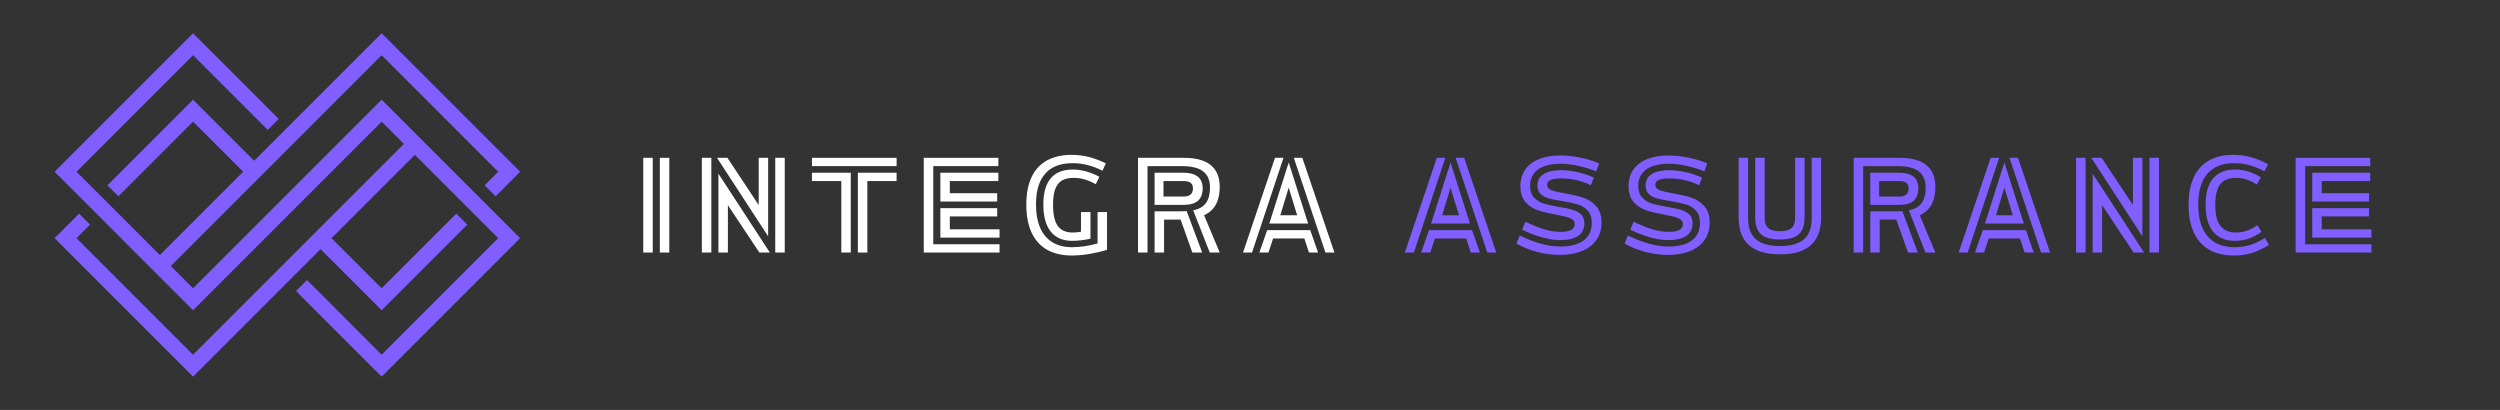 <svg version="1.0" preserveAspectRatio="xMidYMid meet" height="224" viewBox="0 0 1024.5 168" zoomAndPan="magnify" width="1366" xmlns:xlink="http://www.w3.org/1999/xlink" xmlns="http://www.w3.org/2000/svg"><rect x="0" y="0" width="1024.5" height="168" fill="#333333" stroke="none"/><defs><g></g><clipPath id="21531ca736"><path clip-rule="nonzero" d="M 22.363 13.602 L 213.52 13.602 L 213.52 154.531 L 22.363 154.531 Z M 22.363 13.602"></path></clipPath></defs><g clip-path="url(#21531ca736)"><path fill-rule="evenodd" fill-opacity="1" d="M 99.648 70.379 L 79.113 49.844 L 48.52 80.441 L 44.023 75.945 L 79.113 40.852 L 104.145 65.883 L 156.398 13.629 L 213.148 70.379 L 203.09 80.441 L 198.594 75.945 L 204.156 70.379 L 156.398 22.621 L 69.996 109.02 L 79.113 118.137 C 104.797 92.453 130.477 66.77 156.164 41.086 L 156.398 40.852 L 213.145 97.602 L 156.398 154.352 L 121.309 119.262 L 125.805 114.766 L 156.398 145.363 L 204.156 97.602 L 170.012 63.453 L 135.863 97.605 L 156.398 118.141 L 186.992 87.547 L 191.488 92.039 L 156.398 127.129 L 131.367 102.098 L 79.113 154.352 L 22.363 97.605 L 32.422 87.547 L 36.918 92.039 L 31.352 97.605 L 79.109 145.363 L 165.512 58.961 L 156.395 49.848 C 130.711 75.527 105.027 101.215 79.344 126.895 L 79.109 127.129 L 22.363 70.379 L 79.113 13.629 L 114.203 48.719 L 109.707 53.215 L 79.113 22.621 L 31.355 70.379 L 65.5 104.523 Z M 99.648 70.379" fill="#815eff"></path></g><g fill-opacity="1" fill="#ffffff"><g transform="translate(260.699, 103.49)"><g><path d="M 6.797 -38.812 L 6.797 0 L 2.906 0 L 2.906 -38.812 Z M 13.578 -38.812 L 13.578 0 L 9.703 0 L 9.703 -38.812 Z M 13.578 -38.812"></path></g></g></g><g fill-opacity="1" fill="#ffffff"><g transform="translate(284.71, 103.49)"><g><path d="M 6.797 -38.812 L 6.797 0 L 2.906 0 L 2.906 -38.812 Z M 13.391 -38.812 L 26.203 -19.453 L 26.203 -38.812 L 30.078 -38.812 L 30.078 -6.641 L 9.125 -38.812 Z M 36.875 -38.812 L 36.875 0 L 32.984 0 L 32.984 -38.812 Z M 30.766 0 L 26.484 0 L 13.578 -19.406 L 13.578 0 L 9.703 0 L 9.703 -32.312 Z M 30.766 0"></path></g></g></g><g fill-opacity="1" fill="#ffffff"><g transform="translate(332.003, 103.49)"><g><path d="M 35.422 -38.812 L 35.422 -35.422 L 0.734 -35.422 L 0.734 -38.812 Z M 0.734 -29.297 L 0.734 -32.703 L 16.641 -32.703 L 16.641 0 L 12.766 0 L 12.766 -29.297 Z M 35.422 -32.703 L 35.422 -29.297 L 23.438 -29.297 L 23.438 0 L 19.547 0 L 19.547 -32.703 Z M 35.422 -32.703"></path></g></g></g><g fill-opacity="1" fill="#ffffff"><g transform="translate(375.658, 103.49)"><g><path d="M 33.469 -38.812 L 33.469 -35.422 L 6.797 -35.422 L 6.797 -3.391 L 33.953 -3.391 L 33.953 0 L 2.906 0 L 2.906 -38.812 Z M 33.469 -32.703 L 33.469 -29.297 L 13.578 -29.297 L 13.578 -24.312 L 32.984 -24.312 L 32.984 -20.906 L 9.703 -20.906 L 9.703 -32.703 Z M 32.984 -18.188 L 32.984 -14.797 L 13.578 -14.797 L 13.578 -9.516 L 33.953 -9.516 L 33.953 -6.109 L 9.703 -6.109 L 9.703 -18.188 Z M 32.984 -18.188"></path></g></g></g><g fill-opacity="1" fill="#ffffff"><g transform="translate(418.876, 103.49)"><g><path d="M 20.422 1.219 C 16.379 1.219 12.969 0.426 10.188 -1.156 C 7.406 -2.75 5.297 -5.098 3.859 -8.203 C 2.422 -11.305 1.703 -15.141 1.703 -19.703 C 1.703 -24.129 2.422 -27.863 3.859 -30.906 C 5.297 -33.945 7.406 -36.227 10.188 -37.75 C 12.969 -39.27 16.348 -40.031 20.328 -40.031 C 22.66 -40.031 24.973 -39.742 27.266 -39.172 C 29.555 -38.609 31.898 -37.727 34.297 -36.531 L 32.891 -33.531 C 28.879 -35.594 24.789 -36.625 20.625 -36.625 C 15.707 -36.625 11.984 -35.191 9.453 -32.328 C 6.93 -29.473 5.672 -25.266 5.672 -19.703 C 5.672 -15.941 6.242 -12.75 7.391 -10.125 C 8.547 -7.508 10.227 -5.531 12.438 -4.188 C 14.656 -2.852 17.332 -2.188 20.469 -2.188 C 23.77 -2.188 27.25 -2.703 30.906 -3.734 L 30.906 -16.594 L 34.781 -16.594 L 34.781 -1.109 C 32.613 -0.43 30.254 0.125 27.703 0.562 C 25.148 1 22.723 1.219 20.422 1.219 Z M 20.469 -4.797 C 16.656 -4.797 13.738 -6.055 11.719 -8.578 C 9.695 -11.109 8.688 -14.816 8.688 -19.703 C 8.688 -24.484 9.703 -28.062 11.734 -30.438 C 13.773 -32.82 16.77 -34.016 20.719 -34.016 C 22.531 -34.016 24.359 -33.758 26.203 -33.25 C 28.047 -32.75 29.852 -32.016 31.625 -31.047 L 30.172 -28 C 28.555 -28.906 27.016 -29.566 25.547 -29.984 C 24.078 -30.398 22.598 -30.609 21.109 -30.609 C 19.16 -30.609 17.57 -30.254 16.344 -29.547 C 15.113 -28.836 14.191 -27.68 13.578 -26.078 C 12.961 -24.473 12.656 -22.312 12.656 -19.594 C 12.656 -15.551 13.316 -12.641 14.641 -10.859 C 15.973 -9.086 17.969 -8.203 20.625 -8.203 C 21.914 -8.203 23.078 -8.312 24.109 -8.531 L 24.109 -16.594 L 28 -16.594 L 28 -5.672 C 25.375 -5.086 22.863 -4.797 20.469 -4.797 Z M 20.469 -4.797"></path></g></g></g><g fill-opacity="1" fill="#ffffff"><g transform="translate(463.453, 103.49)"><g><path d="M 21.828 -38.812 C 26.68 -38.812 30.32 -37.805 32.75 -35.797 C 35.176 -33.797 36.391 -30.82 36.391 -26.875 C 36.391 -24 35.863 -21.598 34.812 -19.672 C 33.758 -17.742 32.148 -16.281 29.984 -15.281 L 36.391 0 L 32.312 0 L 25.516 -17.312 C 27.879 -17.77 29.617 -18.758 30.734 -20.281 C 31.848 -21.801 32.406 -23.906 32.406 -26.594 C 32.406 -29.594 31.473 -31.812 29.609 -33.25 C 27.754 -34.695 24.82 -35.422 20.812 -35.422 L 6.797 -35.422 L 6.797 0 L 2.906 0 L 2.906 -38.812 Z M 21.547 -32.703 C 24.129 -32.703 26.082 -32.164 27.406 -31.094 C 28.738 -30.031 29.406 -28.445 29.406 -26.344 C 29.406 -24.082 28.77 -22.383 27.5 -21.25 C 26.238 -20.113 24.316 -19.547 21.734 -19.547 L 9.703 -19.547 L 9.703 -32.703 Z M 21.641 -22.953 C 22.898 -22.953 23.844 -23.234 24.469 -23.797 C 25.102 -24.359 25.422 -25.191 25.422 -26.297 C 25.422 -28.297 24.16 -29.297 21.641 -29.297 L 13.344 -29.297 L 13.344 -22.953 Z M 20.672 -16.891 C 21.223 -16.891 21.945 -16.922 22.844 -16.984 L 29.203 0 L 25.172 0 L 20.375 -13.484 L 13.578 -13.484 L 13.578 0 L 9.703 0 L 9.703 -16.891 Z M 20.672 -16.891"></path></g></g></g><g fill-opacity="1" fill="#ffffff"><g transform="translate(509.145, 103.49)"><g><path d="M 16.828 -38.812 L 3.938 0 L 0.25 0 L 13.344 -38.812 Z M 24.547 -38.812 L 37.703 0 L 34.016 0 L 21.062 -38.812 Z M 26.922 -11.891 L 11.016 -11.891 L 18.969 -36.922 Z M 18.969 -26.594 L 15.531 -15.281 L 22.422 -15.281 Z M 27.797 -9.172 L 31 0 L 27.266 0 L 25.375 -5.766 L 12.562 -5.766 L 10.672 0 L 6.938 0 L 10.141 -9.172 Z M 27.797 -9.172"></path></g></g></g><g fill-opacity="1" fill="#ffffff"><g transform="translate(554.595, 103.49)"><g></g></g></g><g fill-opacity="1" fill="#815eff"><g transform="translate(575.463, 103.49)"><g><path d="M 16.828 -38.812 L 3.938 0 L 0.25 0 L 13.344 -38.812 Z M 24.547 -38.812 L 37.703 0 L 34.016 0 L 21.062 -38.812 Z M 26.922 -11.891 L 11.016 -11.891 L 18.969 -36.922 Z M 18.969 -26.594 L 15.531 -15.281 L 22.422 -15.281 Z M 27.797 -9.172 L 31 0 L 27.266 0 L 25.375 -5.766 L 12.562 -5.766 L 10.672 0 L 6.938 0 L 10.141 -9.172 Z M 27.797 -9.172"></path></g></g></g><g fill-opacity="1" fill="#815eff"><g transform="translate(620.913, 103.49)"><g><path d="M 18.438 -5.094 C 16.207 -5.094 13.75 -5.461 11.062 -6.203 C 8.375 -6.953 5.641 -8.004 2.859 -9.359 L 4.219 -12.656 C 6.906 -11.301 9.426 -10.266 11.781 -9.547 C 14.145 -8.836 16.461 -8.484 18.734 -8.484 C 22.516 -8.484 24.406 -9.551 24.406 -11.688 C 24.406 -12.469 24.082 -13.094 23.438 -13.562 C 22.789 -14.031 21.977 -14.383 21 -14.625 C 20.031 -14.863 18.625 -15.164 16.781 -15.531 C 13.781 -16.07 11.301 -16.664 9.344 -17.312 C 7.383 -17.969 5.691 -19.078 4.266 -20.641 C 2.848 -22.211 2.141 -24.406 2.141 -27.219 C 2.141 -29.832 2.789 -32.078 4.094 -33.953 C 5.406 -35.836 7.281 -37.281 9.719 -38.281 C 12.164 -39.281 15.07 -39.781 18.438 -39.781 C 21.094 -39.781 23.875 -39.477 26.781 -38.875 C 29.688 -38.281 32.223 -37.5 34.391 -36.531 L 33.188 -33.281 C 30.789 -34.25 28.305 -35.008 25.734 -35.562 C 23.16 -36.113 20.727 -36.391 18.438 -36.391 C 16.039 -36.391 13.91 -36.066 12.047 -35.422 C 10.191 -34.773 8.738 -33.781 7.688 -32.438 C 6.633 -31.094 6.109 -29.398 6.109 -27.359 C 6.109 -25.285 6.656 -23.664 7.75 -22.5 C 8.852 -21.344 10.195 -20.52 11.781 -20.031 C 13.375 -19.551 15.477 -19.098 18.094 -18.672 C 20.395 -18.285 22.223 -17.898 23.578 -17.516 C 24.93 -17.129 26.066 -16.5 26.984 -15.625 C 27.91 -14.75 28.375 -13.551 28.375 -12.031 C 28.375 -9.738 27.523 -8.008 25.828 -6.844 C 24.129 -5.676 21.664 -5.094 18.438 -5.094 Z M 18.234 0.969 C 15.203 0.969 12.141 0.566 9.047 -0.234 C 5.961 -1.047 3.109 -2.195 0.484 -3.688 L 1.891 -6.984 C 4.805 -5.523 7.688 -4.406 10.531 -3.625 C 13.375 -2.852 16.023 -2.469 18.484 -2.469 C 22.586 -2.469 25.766 -3.285 28.016 -4.922 C 30.266 -6.555 31.391 -8.988 31.391 -12.219 C 31.391 -14.383 30.82 -16.055 29.688 -17.234 C 28.562 -18.422 27.195 -19.254 25.594 -19.734 C 23.988 -20.223 21.863 -20.68 19.219 -21.109 C 16.914 -21.461 15.102 -21.82 13.781 -22.188 C 12.457 -22.562 11.348 -23.16 10.453 -23.984 C 9.566 -24.816 9.125 -25.973 9.125 -27.453 C 9.125 -29.586 9.992 -31.172 11.734 -32.203 C 13.484 -33.242 15.797 -33.766 18.672 -33.766 C 20.836 -33.766 23.133 -33.488 25.562 -32.938 C 27.988 -32.395 30.207 -31.648 32.219 -30.703 L 31.047 -27.562 C 29.266 -28.469 27.316 -29.16 25.203 -29.641 C 23.086 -30.129 20.93 -30.375 18.734 -30.375 C 16.848 -30.375 15.438 -30.16 14.5 -29.734 C 13.562 -29.316 13.094 -28.641 13.094 -27.703 C 13.094 -27.023 13.391 -26.473 13.984 -26.047 C 14.586 -25.629 15.363 -25.305 16.312 -25.078 C 17.27 -24.859 18.609 -24.582 20.328 -24.25 C 23.336 -23.738 25.852 -23.148 27.875 -22.484 C 29.895 -21.828 31.648 -20.68 33.141 -19.047 C 34.629 -17.41 35.375 -15.156 35.375 -12.281 C 35.375 -9.426 34.66 -7.016 33.234 -5.047 C 31.805 -3.078 29.805 -1.582 27.234 -0.562 C 24.672 0.457 21.672 0.969 18.234 0.969 Z M 18.234 0.969"></path></g></g></g><g fill-opacity="1" fill="#815eff"><g transform="translate(665.247, 103.49)"><g><path d="M 18.438 -5.094 C 16.207 -5.094 13.75 -5.461 11.062 -6.203 C 8.375 -6.953 5.641 -8.004 2.859 -9.359 L 4.219 -12.656 C 6.906 -11.301 9.426 -10.266 11.781 -9.547 C 14.145 -8.836 16.461 -8.484 18.734 -8.484 C 22.516 -8.484 24.406 -9.551 24.406 -11.688 C 24.406 -12.469 24.082 -13.094 23.438 -13.562 C 22.789 -14.031 21.977 -14.383 21 -14.625 C 20.031 -14.863 18.625 -15.164 16.781 -15.531 C 13.781 -16.07 11.301 -16.664 9.344 -17.312 C 7.383 -17.969 5.691 -19.078 4.266 -20.641 C 2.848 -22.211 2.141 -24.406 2.141 -27.219 C 2.141 -29.832 2.789 -32.078 4.094 -33.953 C 5.406 -35.836 7.281 -37.281 9.719 -38.281 C 12.164 -39.281 15.07 -39.781 18.438 -39.781 C 21.094 -39.781 23.875 -39.477 26.781 -38.875 C 29.688 -38.281 32.223 -37.5 34.391 -36.531 L 33.188 -33.281 C 30.789 -34.25 28.305 -35.008 25.734 -35.562 C 23.16 -36.113 20.727 -36.391 18.438 -36.391 C 16.039 -36.391 13.91 -36.066 12.047 -35.422 C 10.191 -34.773 8.738 -33.781 7.688 -32.438 C 6.633 -31.094 6.109 -29.398 6.109 -27.359 C 6.109 -25.285 6.656 -23.664 7.75 -22.5 C 8.852 -21.344 10.195 -20.52 11.781 -20.031 C 13.375 -19.551 15.477 -19.098 18.094 -18.672 C 20.395 -18.285 22.223 -17.898 23.578 -17.516 C 24.93 -17.129 26.066 -16.5 26.984 -15.625 C 27.91 -14.75 28.375 -13.551 28.375 -12.031 C 28.375 -9.738 27.523 -8.008 25.828 -6.844 C 24.129 -5.676 21.664 -5.094 18.438 -5.094 Z M 18.234 0.969 C 15.203 0.969 12.141 0.566 9.047 -0.234 C 5.961 -1.047 3.109 -2.195 0.484 -3.688 L 1.891 -6.984 C 4.805 -5.523 7.688 -4.406 10.531 -3.625 C 13.375 -2.852 16.023 -2.469 18.484 -2.469 C 22.586 -2.469 25.766 -3.285 28.016 -4.922 C 30.266 -6.555 31.391 -8.988 31.391 -12.219 C 31.391 -14.383 30.82 -16.055 29.688 -17.234 C 28.562 -18.422 27.195 -19.254 25.594 -19.734 C 23.988 -20.223 21.863 -20.68 19.219 -21.109 C 16.914 -21.461 15.102 -21.82 13.781 -22.188 C 12.457 -22.562 11.348 -23.16 10.453 -23.984 C 9.566 -24.816 9.125 -25.973 9.125 -27.453 C 9.125 -29.586 9.992 -31.172 11.734 -32.203 C 13.484 -33.242 15.797 -33.766 18.672 -33.766 C 20.836 -33.766 23.133 -33.488 25.562 -32.938 C 27.988 -32.395 30.207 -31.648 32.219 -30.703 L 31.047 -27.562 C 29.266 -28.469 27.316 -29.16 25.203 -29.641 C 23.086 -30.129 20.93 -30.375 18.734 -30.375 C 16.848 -30.375 15.438 -30.16 14.5 -29.734 C 13.562 -29.316 13.094 -28.641 13.094 -27.703 C 13.094 -27.023 13.391 -26.473 13.984 -26.047 C 14.586 -25.629 15.363 -25.305 16.312 -25.078 C 17.27 -24.859 18.609 -24.582 20.328 -24.25 C 23.336 -23.738 25.852 -23.148 27.875 -22.484 C 29.895 -21.828 31.648 -20.68 33.141 -19.047 C 34.629 -17.41 35.375 -15.156 35.375 -12.281 C 35.375 -9.426 34.66 -7.016 33.234 -5.047 C 31.805 -3.078 29.805 -1.582 27.234 -0.562 C 24.672 0.457 21.672 0.969 18.234 0.969 Z M 18.234 0.969"></path></g></g></g><g fill-opacity="1" fill="#815eff"><g transform="translate(709.581, 103.49)"><g><path d="M 19.844 0.734 C 14.188 0.734 9.945 -0.52 7.125 -3.031 C 4.312 -5.539 2.906 -9.316 2.906 -14.359 L 2.906 -38.812 L 6.797 -38.812 L 6.797 -14.125 C 6.797 -10.145 7.867 -7.238 10.016 -5.406 C 12.172 -3.582 15.445 -2.672 19.844 -2.672 C 24.238 -2.672 27.504 -3.582 29.641 -5.406 C 31.773 -7.238 32.844 -10.145 32.844 -14.125 L 32.844 -38.812 L 36.719 -38.812 L 36.719 -14.359 C 36.719 -9.316 35.316 -5.539 32.516 -3.031 C 29.723 -0.52 25.5 0.734 19.844 0.734 Z M 19.844 -5.344 C 17.445 -5.344 15.516 -5.648 14.047 -6.266 C 12.578 -6.879 11.484 -7.848 10.766 -9.172 C 10.055 -10.492 9.703 -12.238 9.703 -14.406 L 9.703 -38.812 L 13.578 -38.812 L 13.578 -14.016 C 13.578 -12.203 14.078 -10.867 15.078 -10.016 C 16.086 -9.16 17.676 -8.734 19.844 -8.734 C 22.008 -8.734 23.582 -9.16 24.562 -10.016 C 25.551 -10.867 26.047 -12.203 26.047 -14.016 L 26.047 -38.812 L 29.938 -38.812 L 29.938 -14.406 C 29.938 -12.238 29.578 -10.492 28.859 -9.172 C 28.148 -7.848 27.062 -6.879 25.594 -6.266 C 24.125 -5.648 22.207 -5.344 19.844 -5.344 Z M 19.844 -5.344"></path></g></g></g><g fill-opacity="1" fill="#815eff"><g transform="translate(756.728, 103.49)"><g><path d="M 21.828 -38.812 C 26.68 -38.812 30.32 -37.805 32.75 -35.797 C 35.176 -33.797 36.391 -30.82 36.391 -26.875 C 36.391 -24 35.863 -21.598 34.812 -19.672 C 33.758 -17.742 32.148 -16.281 29.984 -15.281 L 36.391 0 L 32.312 0 L 25.516 -17.312 C 27.879 -17.77 29.617 -18.758 30.734 -20.281 C 31.848 -21.801 32.406 -23.906 32.406 -26.594 C 32.406 -29.594 31.473 -31.812 29.609 -33.25 C 27.754 -34.695 24.82 -35.422 20.812 -35.422 L 6.797 -35.422 L 6.797 0 L 2.906 0 L 2.906 -38.812 Z M 21.547 -32.703 C 24.129 -32.703 26.082 -32.164 27.406 -31.094 C 28.738 -30.031 29.406 -28.445 29.406 -26.344 C 29.406 -24.082 28.77 -22.383 27.5 -21.25 C 26.238 -20.113 24.316 -19.547 21.734 -19.547 L 9.703 -19.547 L 9.703 -32.703 Z M 21.641 -22.953 C 22.898 -22.953 23.844 -23.234 24.469 -23.797 C 25.102 -24.359 25.422 -25.191 25.422 -26.297 C 25.422 -28.297 24.16 -29.297 21.641 -29.297 L 13.344 -29.297 L 13.344 -22.953 Z M 20.672 -16.891 C 21.223 -16.891 21.945 -16.922 22.844 -16.984 L 29.203 0 L 25.172 0 L 20.375 -13.484 L 13.578 -13.484 L 13.578 0 L 9.703 0 L 9.703 -16.891 Z M 20.672 -16.891"></path></g></g></g><g fill-opacity="1" fill="#815eff"><g transform="translate(802.421, 103.49)"><g><path d="M 16.828 -38.812 L 3.938 0 L 0.25 0 L 13.344 -38.812 Z M 24.547 -38.812 L 37.703 0 L 34.016 0 L 21.062 -38.812 Z M 26.922 -11.891 L 11.016 -11.891 L 18.969 -36.922 Z M 18.969 -26.594 L 15.531 -15.281 L 22.422 -15.281 Z M 27.797 -9.172 L 31 0 L 27.266 0 L 25.375 -5.766 L 12.562 -5.766 L 10.672 0 L 6.938 0 L 10.141 -9.172 Z M 27.797 -9.172"></path></g></g></g><g fill-opacity="1" fill="#815eff"><g transform="translate(847.87, 103.49)"><g><path d="M 6.797 -38.812 L 6.797 0 L 2.906 0 L 2.906 -38.812 Z M 13.391 -38.812 L 26.203 -19.453 L 26.203 -38.812 L 30.078 -38.812 L 30.078 -6.641 L 9.125 -38.812 Z M 36.875 -38.812 L 36.875 0 L 32.984 0 L 32.984 -38.812 Z M 30.766 0 L 26.484 0 L 13.578 -19.406 L 13.578 0 L 9.703 0 L 9.703 -32.312 Z M 30.766 0"></path></g></g></g><g fill-opacity="1" fill="#815eff"><g transform="translate(895.163, 103.49)"><g><path d="M 20.328 1.219 C 16.316 1.219 12.926 0.426 10.156 -1.156 C 7.395 -2.75 5.297 -5.086 3.859 -8.172 C 2.422 -11.266 1.703 -15.039 1.703 -19.5 C 1.703 -24 2.41 -27.77 3.828 -30.812 C 5.254 -33.852 7.332 -36.148 10.062 -37.703 C 12.801 -39.254 16.141 -40.031 20.078 -40.031 C 22.578 -40.031 25 -39.703 27.344 -39.047 C 29.688 -38.398 32.004 -37.43 34.297 -36.141 L 32.75 -33.281 C 30.676 -34.414 28.633 -35.254 26.625 -35.797 C 24.625 -36.348 22.555 -36.625 20.422 -36.625 C 15.566 -36.625 11.895 -35.176 9.406 -32.281 C 6.914 -29.383 5.672 -25.141 5.672 -19.547 C 5.672 -15.828 6.242 -12.672 7.391 -10.078 C 8.547 -7.492 10.238 -5.531 12.469 -4.188 C 14.695 -2.852 17.43 -2.188 20.672 -2.188 C 25.066 -2.188 29.172 -3.461 32.984 -6.016 L 34.641 -3.109 C 32.242 -1.617 29.922 -0.523 27.672 0.172 C 25.43 0.867 22.984 1.219 20.328 1.219 Z M 20.812 -4.797 C 16.863 -4.797 13.852 -6.039 11.781 -8.531 C 9.719 -11.031 8.688 -14.703 8.688 -19.547 C 8.688 -24.367 9.719 -27.984 11.781 -30.391 C 13.852 -32.805 16.848 -34.016 20.766 -34.016 C 24.453 -34.016 27.977 -32.945 31.344 -30.812 L 29.688 -27.844 C 28.195 -28.812 26.766 -29.516 25.391 -29.953 C 24.023 -30.391 22.613 -30.609 21.156 -30.609 C 19.25 -30.609 17.672 -30.242 16.422 -29.516 C 15.172 -28.797 14.227 -27.617 13.594 -25.984 C 12.969 -24.348 12.656 -22.203 12.656 -19.547 C 12.656 -15.535 13.367 -12.641 14.797 -10.859 C 16.223 -9.086 18.312 -8.203 21.062 -8.203 C 24.195 -8.203 27.156 -9.219 29.938 -11.25 L 31.578 -8.438 C 29.734 -7.176 27.945 -6.254 26.219 -5.672 C 24.488 -5.086 22.688 -4.797 20.812 -4.797 Z M 20.812 -4.797"></path></g></g></g><g fill-opacity="1" fill="#815eff"><g transform="translate(937.848, 103.49)"><g><path d="M 33.469 -38.812 L 33.469 -35.422 L 6.797 -35.422 L 6.797 -3.391 L 33.953 -3.391 L 33.953 0 L 2.906 0 L 2.906 -38.812 Z M 33.469 -32.703 L 33.469 -29.297 L 13.578 -29.297 L 13.578 -24.312 L 32.984 -24.312 L 32.984 -20.906 L 9.703 -20.906 L 9.703 -32.703 Z M 32.984 -18.188 L 32.984 -14.797 L 13.578 -14.797 L 13.578 -9.516 L 33.953 -9.516 L 33.953 -6.109 L 9.703 -6.109 L 9.703 -18.188 Z M 32.984 -18.188"></path></g></g></g></svg>